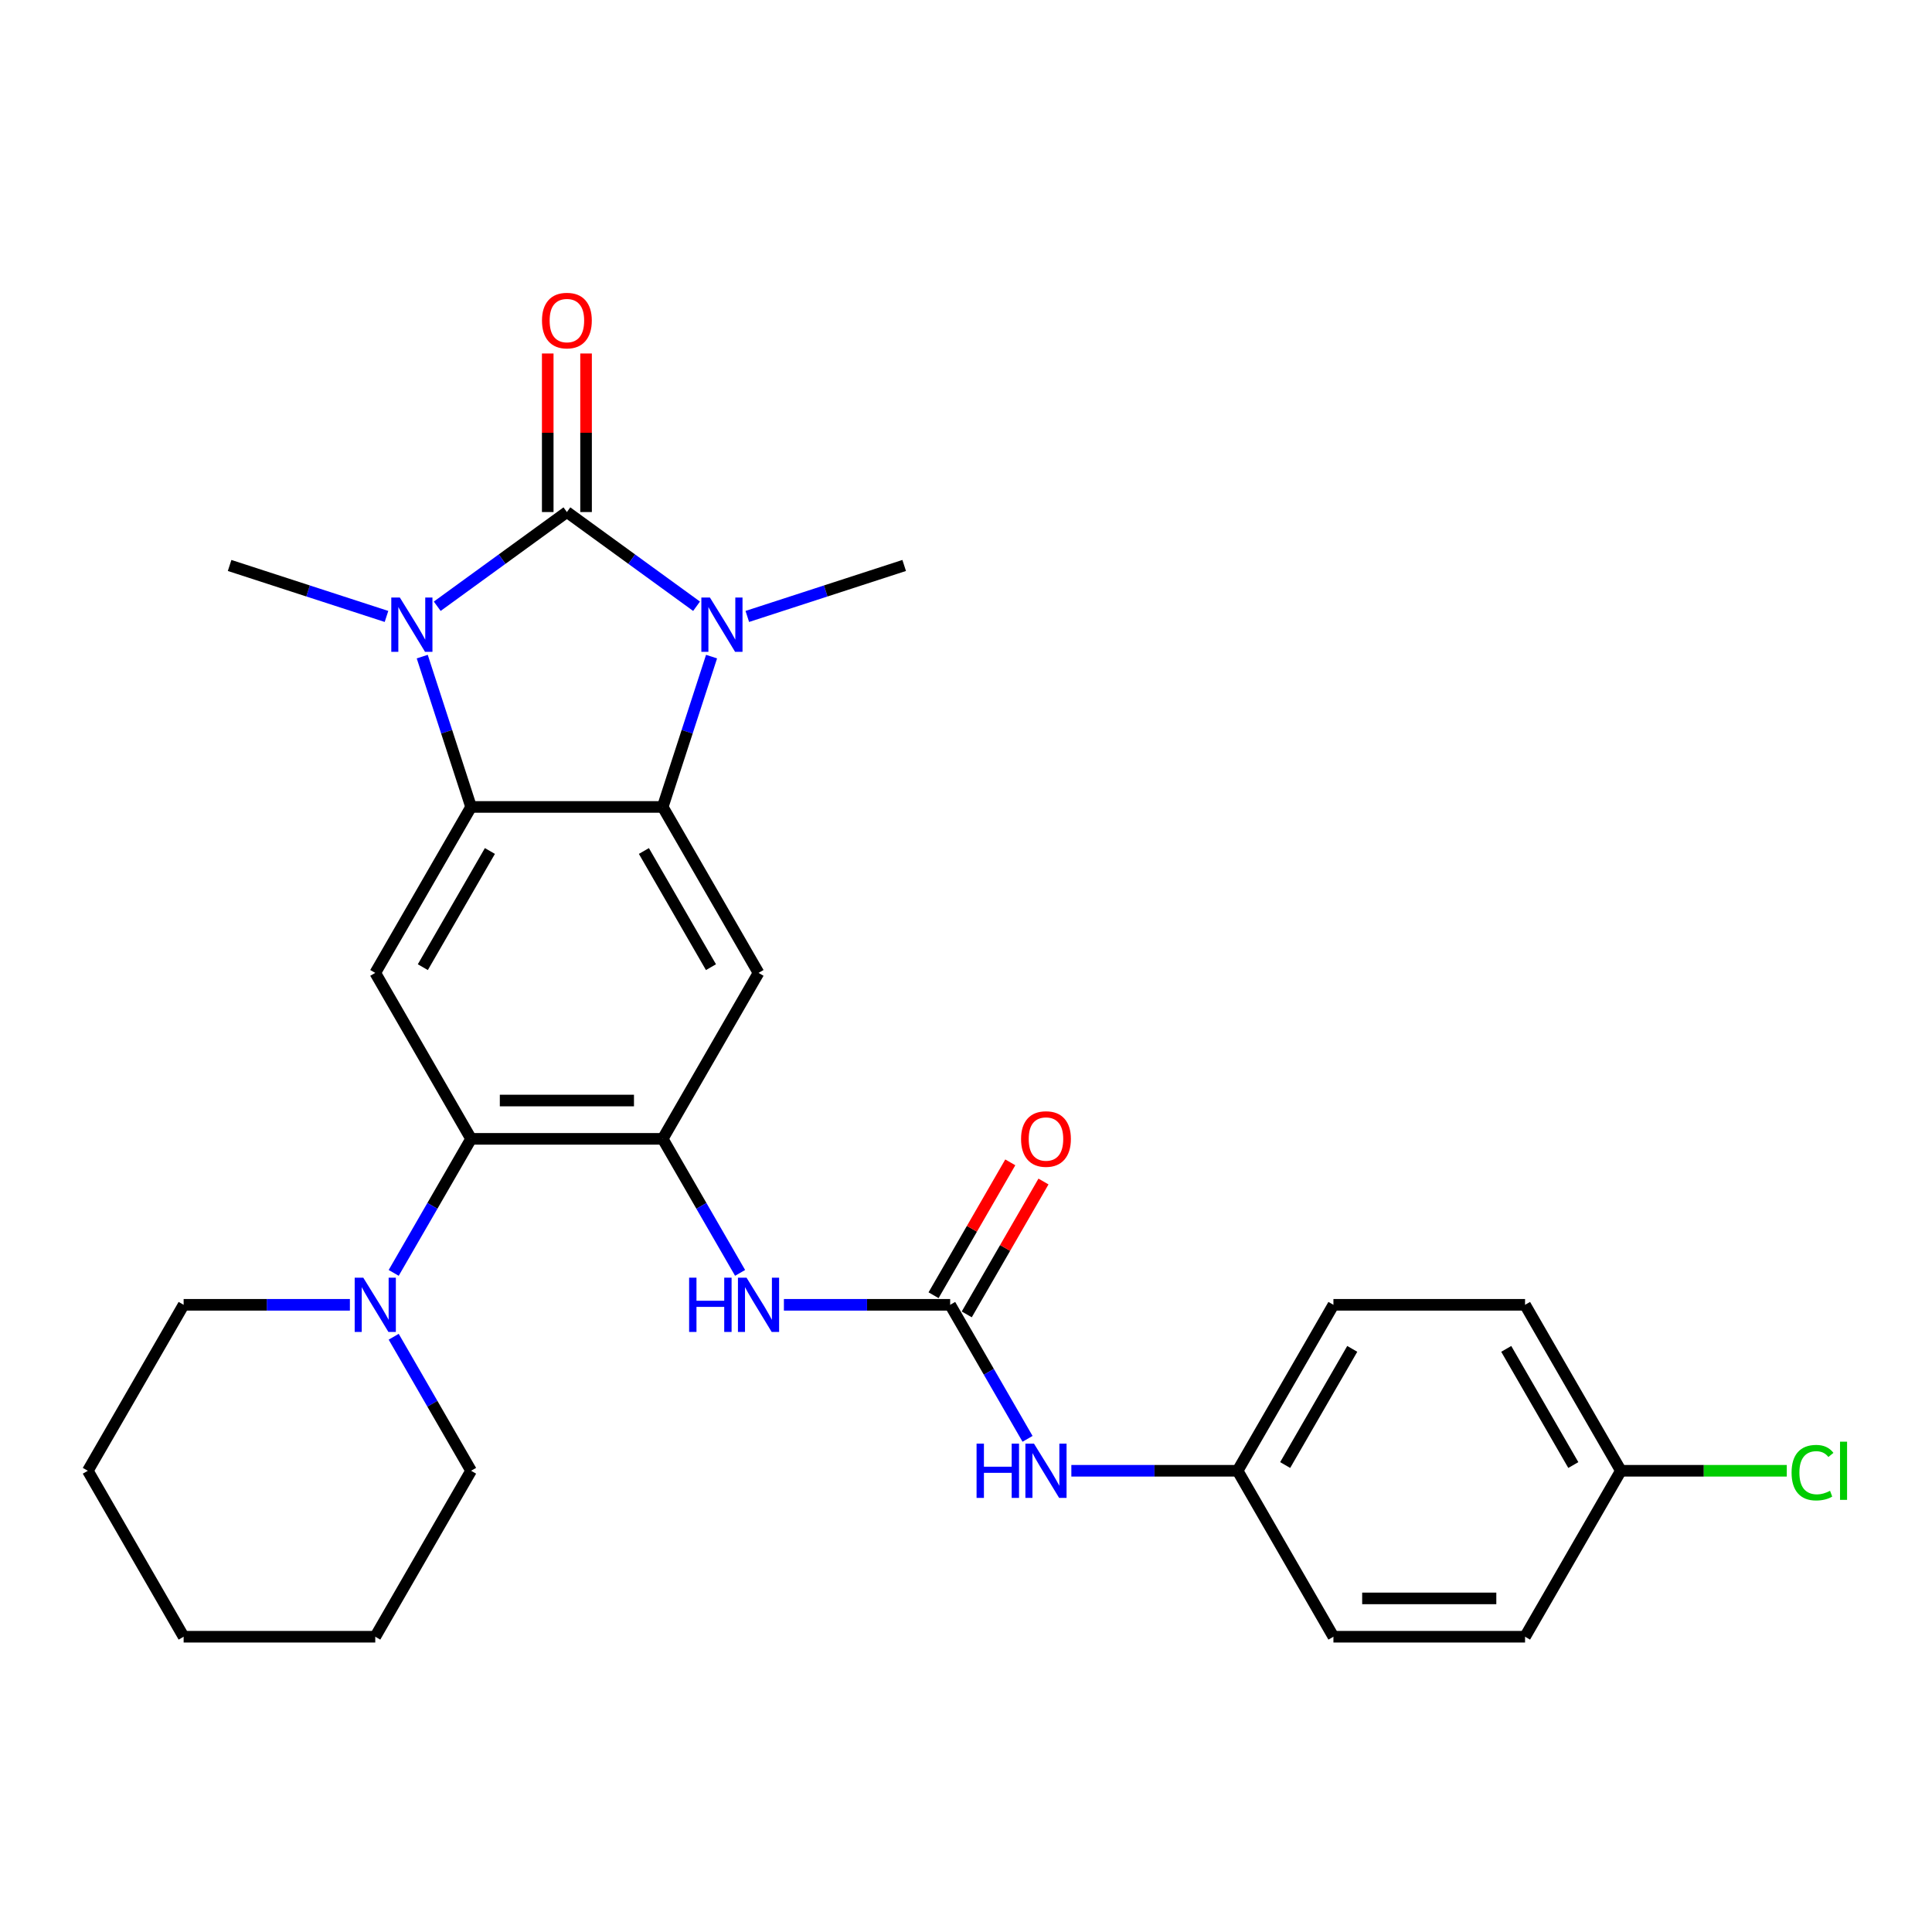 <?xml version='1.0' encoding='iso-8859-1'?>
<svg version='1.1' baseProfile='full'
              xmlns='http://www.w3.org/2000/svg'
                      xmlns:rdkit='http://www.rdkit.org/xml'
                      xmlns:xlink='http://www.w3.org/1999/xlink'
                  xml:space='preserve'
width='1000px' height='1000px' viewBox='0 0 1000 1000'>
<!-- END OF HEADER -->
<rect style='opacity:1.0;fill:#FFFFFF;stroke:none' width='1000' height='1000' x='0' y='0'> </rect>
<path class='bond-0' d='M 293.426,265.034 L 326.982,289.414' style='fill:none;fill-rule:evenodd;stroke:#000000;stroke-width:6px;stroke-linecap:butt;stroke-linejoin:miter;stroke-opacity:1' />
<path class='bond-0' d='M 326.982,289.414 L 360.538,313.794' style='fill:none;fill-rule:evenodd;stroke:#0000FF;stroke-width:6px;stroke-linecap:butt;stroke-linejoin:miter;stroke-opacity:1' />
<path class='bond-1' d='M 293.426,265.034 L 259.869,289.414' style='fill:none;fill-rule:evenodd;stroke:#000000;stroke-width:6px;stroke-linecap:butt;stroke-linejoin:miter;stroke-opacity:1' />
<path class='bond-1' d='M 259.869,289.414 L 226.313,313.794' style='fill:none;fill-rule:evenodd;stroke:#0000FF;stroke-width:6px;stroke-linecap:butt;stroke-linejoin:miter;stroke-opacity:1' />
<path class='bond-11' d='M 303.345,265.034 L 303.345,224' style='fill:none;fill-rule:evenodd;stroke:#000000;stroke-width:6px;stroke-linecap:butt;stroke-linejoin:miter;stroke-opacity:1' />
<path class='bond-11' d='M 303.345,224 L 303.345,182.966' style='fill:none;fill-rule:evenodd;stroke:#FF0000;stroke-width:6px;stroke-linecap:butt;stroke-linejoin:miter;stroke-opacity:1' />
<path class='bond-11' d='M 283.507,265.034 L 283.507,224' style='fill:none;fill-rule:evenodd;stroke:#000000;stroke-width:6px;stroke-linecap:butt;stroke-linejoin:miter;stroke-opacity:1' />
<path class='bond-11' d='M 283.507,224 L 283.507,182.966' style='fill:none;fill-rule:evenodd;stroke:#FF0000;stroke-width:6px;stroke-linecap:butt;stroke-linejoin:miter;stroke-opacity:1' />
<path class='bond-2' d='M 368.302,339.861 L 355.661,378.765' style='fill:none;fill-rule:evenodd;stroke:#0000FF;stroke-width:6px;stroke-linecap:butt;stroke-linejoin:miter;stroke-opacity:1' />
<path class='bond-2' d='M 355.661,378.765 L 343.02,417.67' style='fill:none;fill-rule:evenodd;stroke:#000000;stroke-width:6px;stroke-linecap:butt;stroke-linejoin:miter;stroke-opacity:1' />
<path class='bond-16' d='M 386.803,319.069 L 427.404,305.877' style='fill:none;fill-rule:evenodd;stroke:#0000FF;stroke-width:6px;stroke-linecap:butt;stroke-linejoin:miter;stroke-opacity:1' />
<path class='bond-16' d='M 427.404,305.877 L 468.005,292.685' style='fill:none;fill-rule:evenodd;stroke:#000000;stroke-width:6px;stroke-linecap:butt;stroke-linejoin:miter;stroke-opacity:1' />
<path class='bond-3' d='M 218.55,339.861 L 231.191,378.765' style='fill:none;fill-rule:evenodd;stroke:#0000FF;stroke-width:6px;stroke-linecap:butt;stroke-linejoin:miter;stroke-opacity:1' />
<path class='bond-3' d='M 231.191,378.765 L 243.831,417.67' style='fill:none;fill-rule:evenodd;stroke:#000000;stroke-width:6px;stroke-linecap:butt;stroke-linejoin:miter;stroke-opacity:1' />
<path class='bond-15' d='M 200.048,319.069 L 159.447,305.877' style='fill:none;fill-rule:evenodd;stroke:#0000FF;stroke-width:6px;stroke-linecap:butt;stroke-linejoin:miter;stroke-opacity:1' />
<path class='bond-15' d='M 159.447,305.877 L 118.847,292.685' style='fill:none;fill-rule:evenodd;stroke:#000000;stroke-width:6px;stroke-linecap:butt;stroke-linejoin:miter;stroke-opacity:1' />
<path class='bond-5' d='M 343.02,417.67 L 392.614,503.569' style='fill:none;fill-rule:evenodd;stroke:#000000;stroke-width:6px;stroke-linecap:butt;stroke-linejoin:miter;stroke-opacity:1' />
<path class='bond-5' d='M 333.279,440.473 L 367.995,500.603' style='fill:none;fill-rule:evenodd;stroke:#000000;stroke-width:6px;stroke-linecap:butt;stroke-linejoin:miter;stroke-opacity:1' />
<path class='bond-28' d='M 343.02,417.67 L 243.831,417.67' style='fill:none;fill-rule:evenodd;stroke:#000000;stroke-width:6px;stroke-linecap:butt;stroke-linejoin:miter;stroke-opacity:1' />
<path class='bond-6' d='M 243.831,417.67 L 194.237,503.569' style='fill:none;fill-rule:evenodd;stroke:#000000;stroke-width:6px;stroke-linecap:butt;stroke-linejoin:miter;stroke-opacity:1' />
<path class='bond-6' d='M 253.572,440.473 L 218.856,500.603' style='fill:none;fill-rule:evenodd;stroke:#000000;stroke-width:6px;stroke-linecap:butt;stroke-linejoin:miter;stroke-opacity:1' />
<path class='bond-4' d='M 343.02,589.469 L 392.614,503.569' style='fill:none;fill-rule:evenodd;stroke:#000000;stroke-width:6px;stroke-linecap:butt;stroke-linejoin:miter;stroke-opacity:1' />
<path class='bond-9' d='M 343.02,589.469 L 363.047,624.157' style='fill:none;fill-rule:evenodd;stroke:#000000;stroke-width:6px;stroke-linecap:butt;stroke-linejoin:miter;stroke-opacity:1' />
<path class='bond-9' d='M 363.047,624.157 L 383.074,658.844' style='fill:none;fill-rule:evenodd;stroke:#0000FF;stroke-width:6px;stroke-linecap:butt;stroke-linejoin:miter;stroke-opacity:1' />
<path class='bond-29' d='M 343.02,589.469 L 243.831,589.469' style='fill:none;fill-rule:evenodd;stroke:#000000;stroke-width:6px;stroke-linecap:butt;stroke-linejoin:miter;stroke-opacity:1' />
<path class='bond-29' d='M 328.142,569.631 L 258.71,569.631' style='fill:none;fill-rule:evenodd;stroke:#000000;stroke-width:6px;stroke-linecap:butt;stroke-linejoin:miter;stroke-opacity:1' />
<path class='bond-7' d='M 194.237,503.569 L 243.831,589.469' style='fill:none;fill-rule:evenodd;stroke:#000000;stroke-width:6px;stroke-linecap:butt;stroke-linejoin:miter;stroke-opacity:1' />
<path class='bond-10' d='M 243.831,589.469 L 223.805,624.157' style='fill:none;fill-rule:evenodd;stroke:#000000;stroke-width:6px;stroke-linecap:butt;stroke-linejoin:miter;stroke-opacity:1' />
<path class='bond-10' d='M 223.805,624.157 L 203.778,658.844' style='fill:none;fill-rule:evenodd;stroke:#0000FF;stroke-width:6px;stroke-linecap:butt;stroke-linejoin:miter;stroke-opacity:1' />
<path class='bond-8' d='M 491.803,675.369 L 448.775,675.369' style='fill:none;fill-rule:evenodd;stroke:#000000;stroke-width:6px;stroke-linecap:butt;stroke-linejoin:miter;stroke-opacity:1' />
<path class='bond-8' d='M 448.775,675.369 L 405.747,675.369' style='fill:none;fill-rule:evenodd;stroke:#0000FF;stroke-width:6px;stroke-linecap:butt;stroke-linejoin:miter;stroke-opacity:1' />
<path class='bond-12' d='M 491.803,675.369 L 511.829,710.056' style='fill:none;fill-rule:evenodd;stroke:#000000;stroke-width:6px;stroke-linecap:butt;stroke-linejoin:miter;stroke-opacity:1' />
<path class='bond-12' d='M 511.829,710.056 L 531.856,744.744' style='fill:none;fill-rule:evenodd;stroke:#0000FF;stroke-width:6px;stroke-linecap:butt;stroke-linejoin:miter;stroke-opacity:1' />
<path class='bond-13' d='M 500.393,680.328 L 520.248,645.938' style='fill:none;fill-rule:evenodd;stroke:#000000;stroke-width:6px;stroke-linecap:butt;stroke-linejoin:miter;stroke-opacity:1' />
<path class='bond-13' d='M 520.248,645.938 L 540.103,611.548' style='fill:none;fill-rule:evenodd;stroke:#FF0000;stroke-width:6px;stroke-linecap:butt;stroke-linejoin:miter;stroke-opacity:1' />
<path class='bond-13' d='M 483.213,670.409 L 503.068,636.019' style='fill:none;fill-rule:evenodd;stroke:#000000;stroke-width:6px;stroke-linecap:butt;stroke-linejoin:miter;stroke-opacity:1' />
<path class='bond-13' d='M 503.068,636.019 L 522.923,601.63' style='fill:none;fill-rule:evenodd;stroke:#FF0000;stroke-width:6px;stroke-linecap:butt;stroke-linejoin:miter;stroke-opacity:1' />
<path class='bond-23' d='M 181.105,675.369 L 138.077,675.369' style='fill:none;fill-rule:evenodd;stroke:#0000FF;stroke-width:6px;stroke-linecap:butt;stroke-linejoin:miter;stroke-opacity:1' />
<path class='bond-23' d='M 138.077,675.369 L 95.049,675.369' style='fill:none;fill-rule:evenodd;stroke:#000000;stroke-width:6px;stroke-linecap:butt;stroke-linejoin:miter;stroke-opacity:1' />
<path class='bond-24' d='M 203.778,691.894 L 223.805,726.581' style='fill:none;fill-rule:evenodd;stroke:#0000FF;stroke-width:6px;stroke-linecap:butt;stroke-linejoin:miter;stroke-opacity:1' />
<path class='bond-24' d='M 223.805,726.581 L 243.831,761.269' style='fill:none;fill-rule:evenodd;stroke:#000000;stroke-width:6px;stroke-linecap:butt;stroke-linejoin:miter;stroke-opacity:1' />
<path class='bond-14' d='M 554.529,761.269 L 597.557,761.269' style='fill:none;fill-rule:evenodd;stroke:#0000FF;stroke-width:6px;stroke-linecap:butt;stroke-linejoin:miter;stroke-opacity:1' />
<path class='bond-14' d='M 597.557,761.269 L 640.585,761.269' style='fill:none;fill-rule:evenodd;stroke:#000000;stroke-width:6px;stroke-linecap:butt;stroke-linejoin:miter;stroke-opacity:1' />
<path class='bond-19' d='M 640.585,761.269 L 690.18,847.168' style='fill:none;fill-rule:evenodd;stroke:#000000;stroke-width:6px;stroke-linecap:butt;stroke-linejoin:miter;stroke-opacity:1' />
<path class='bond-20' d='M 640.585,761.269 L 690.18,675.369' style='fill:none;fill-rule:evenodd;stroke:#000000;stroke-width:6px;stroke-linecap:butt;stroke-linejoin:miter;stroke-opacity:1' />
<path class='bond-20' d='M 665.204,758.302 L 699.92,698.173' style='fill:none;fill-rule:evenodd;stroke:#000000;stroke-width:6px;stroke-linecap:butt;stroke-linejoin:miter;stroke-opacity:1' />
<path class='bond-17' d='M 838.962,761.269 L 789.368,675.369' style='fill:none;fill-rule:evenodd;stroke:#000000;stroke-width:6px;stroke-linecap:butt;stroke-linejoin:miter;stroke-opacity:1' />
<path class='bond-17' d='M 814.343,758.302 L 779.627,698.173' style='fill:none;fill-rule:evenodd;stroke:#000000;stroke-width:6px;stroke-linecap:butt;stroke-linejoin:miter;stroke-opacity:1' />
<path class='bond-18' d='M 838.962,761.269 L 881.901,761.269' style='fill:none;fill-rule:evenodd;stroke:#000000;stroke-width:6px;stroke-linecap:butt;stroke-linejoin:miter;stroke-opacity:1' />
<path class='bond-18' d='M 881.901,761.269 L 924.84,761.269' style='fill:none;fill-rule:evenodd;stroke:#00CC00;stroke-width:6px;stroke-linecap:butt;stroke-linejoin:miter;stroke-opacity:1' />
<path class='bond-31' d='M 838.962,761.269 L 789.368,847.168' style='fill:none;fill-rule:evenodd;stroke:#000000;stroke-width:6px;stroke-linecap:butt;stroke-linejoin:miter;stroke-opacity:1' />
<path class='bond-22' d='M 690.18,847.168 L 789.368,847.168' style='fill:none;fill-rule:evenodd;stroke:#000000;stroke-width:6px;stroke-linecap:butt;stroke-linejoin:miter;stroke-opacity:1' />
<path class='bond-22' d='M 705.058,827.331 L 774.49,827.331' style='fill:none;fill-rule:evenodd;stroke:#000000;stroke-width:6px;stroke-linecap:butt;stroke-linejoin:miter;stroke-opacity:1' />
<path class='bond-21' d='M 690.18,675.369 L 789.368,675.369' style='fill:none;fill-rule:evenodd;stroke:#000000;stroke-width:6px;stroke-linecap:butt;stroke-linejoin:miter;stroke-opacity:1' />
<path class='bond-26' d='M 95.049,675.369 L 45.455,761.269' style='fill:none;fill-rule:evenodd;stroke:#000000;stroke-width:6px;stroke-linecap:butt;stroke-linejoin:miter;stroke-opacity:1' />
<path class='bond-25' d='M 243.831,761.269 L 194.237,847.168' style='fill:none;fill-rule:evenodd;stroke:#000000;stroke-width:6px;stroke-linecap:butt;stroke-linejoin:miter;stroke-opacity:1' />
<path class='bond-27' d='M 194.237,847.168 L 95.049,847.168' style='fill:none;fill-rule:evenodd;stroke:#000000;stroke-width:6px;stroke-linecap:butt;stroke-linejoin:miter;stroke-opacity:1' />
<path class='bond-30' d='M 45.455,761.269 L 95.049,847.168' style='fill:none;fill-rule:evenodd;stroke:#000000;stroke-width:6px;stroke-linecap:butt;stroke-linejoin:miter;stroke-opacity:1' />
<path  class='atom-1' d='M 367.462 309.291
L 376.666 324.169
Q 377.579 325.637, 379.047 328.295
Q 380.515 330.953, 380.594 331.112
L 380.594 309.291
L 384.324 309.291
L 384.324 337.381
L 380.475 337.381
L 370.596 321.114
Q 369.445 319.21, 368.215 317.027
Q 367.025 314.845, 366.668 314.171
L 366.668 337.381
L 363.018 337.381
L 363.018 309.291
L 367.462 309.291
' fill='#0000FF'/>
<path  class='atom-2' d='M 206.971 309.291
L 216.176 324.169
Q 217.089 325.637, 218.557 328.295
Q 220.025 330.953, 220.104 331.112
L 220.104 309.291
L 223.833 309.291
L 223.833 337.381
L 219.985 337.381
L 210.106 321.114
Q 208.955 319.21, 207.725 317.027
Q 206.535 314.845, 206.178 314.171
L 206.178 337.381
L 202.528 337.381
L 202.528 309.291
L 206.971 309.291
' fill='#0000FF'/>
<path  class='atom-10' d='M 356.688 661.324
L 360.497 661.324
L 360.497 673.266
L 374.859 673.266
L 374.859 661.324
L 378.668 661.324
L 378.668 689.414
L 374.859 689.414
L 374.859 676.44
L 360.497 676.44
L 360.497 689.414
L 356.688 689.414
L 356.688 661.324
' fill='#0000FF'/>
<path  class='atom-10' d='M 386.405 661.324
L 395.61 676.202
Q 396.522 677.67, 397.99 680.328
Q 399.458 682.986, 399.538 683.145
L 399.538 661.324
L 403.267 661.324
L 403.267 689.414
L 399.418 689.414
L 389.539 673.147
Q 388.389 671.243, 387.159 669.06
Q 385.969 666.878, 385.611 666.204
L 385.611 689.414
L 381.961 689.414
L 381.961 661.324
L 386.405 661.324
' fill='#0000FF'/>
<path  class='atom-11' d='M 188.028 661.324
L 197.233 676.202
Q 198.145 677.67, 199.613 680.328
Q 201.081 682.986, 201.161 683.145
L 201.161 661.324
L 204.89 661.324
L 204.89 689.414
L 201.042 689.414
L 191.162 673.147
Q 190.012 671.243, 188.782 669.06
Q 187.592 666.878, 187.235 666.204
L 187.235 689.414
L 183.584 689.414
L 183.584 661.324
L 188.028 661.324
' fill='#0000FF'/>
<path  class='atom-12' d='M 280.531 165.925
Q 280.531 159.18, 283.864 155.411
Q 287.197 151.642, 293.426 151.642
Q 299.655 151.642, 302.987 155.411
Q 306.32 159.18, 306.32 165.925
Q 306.32 172.749, 302.948 176.637
Q 299.575 180.486, 293.426 180.486
Q 287.236 180.486, 283.864 176.637
Q 280.531 172.789, 280.531 165.925
M 293.426 177.312
Q 297.711 177.312, 300.012 174.455
Q 302.353 171.559, 302.353 165.925
Q 302.353 160.41, 300.012 157.633
Q 297.711 154.816, 293.426 154.816
Q 289.141 154.816, 286.8 157.593
Q 284.499 160.371, 284.499 165.925
Q 284.499 171.599, 286.8 174.455
Q 289.141 177.312, 293.426 177.312
' fill='#FF0000'/>
<path  class='atom-13' d='M 505.471 747.223
L 509.28 747.223
L 509.28 759.166
L 523.642 759.166
L 523.642 747.223
L 527.451 747.223
L 527.451 775.314
L 523.642 775.314
L 523.642 762.34
L 509.28 762.34
L 509.28 775.314
L 505.471 775.314
L 505.471 747.223
' fill='#0000FF'/>
<path  class='atom-13' d='M 535.188 747.223
L 544.392 762.102
Q 545.305 763.57, 546.773 766.228
Q 548.241 768.886, 548.32 769.045
L 548.32 747.223
L 552.05 747.223
L 552.05 775.314
L 548.201 775.314
L 538.322 759.047
Q 537.171 757.142, 535.941 754.96
Q 534.751 752.778, 534.394 752.103
L 534.394 775.314
L 530.744 775.314
L 530.744 747.223
L 535.188 747.223
' fill='#0000FF'/>
<path  class='atom-14' d='M 528.502 589.548
Q 528.502 582.804, 531.835 579.034
Q 535.168 575.265, 541.397 575.265
Q 547.626 575.265, 550.959 579.034
Q 554.291 582.804, 554.291 589.548
Q 554.291 596.373, 550.919 600.261
Q 547.547 604.109, 541.397 604.109
Q 535.207 604.109, 531.835 600.261
Q 528.502 596.412, 528.502 589.548
M 541.397 600.935
Q 545.682 600.935, 547.983 598.079
Q 550.324 595.182, 550.324 589.548
Q 550.324 584.034, 547.983 581.256
Q 545.682 578.439, 541.397 578.439
Q 537.112 578.439, 534.771 581.217
Q 532.47 583.994, 532.47 589.548
Q 532.47 595.222, 534.771 598.079
Q 537.112 600.935, 541.397 600.935
' fill='#FF0000'/>
<path  class='atom-19' d='M 927.319 762.241
Q 927.319 755.258, 930.573 751.608
Q 933.866 747.918, 940.095 747.918
Q 945.887 747.918, 948.982 752.004
L 946.364 754.147
Q 944.102 751.171, 940.095 751.171
Q 935.85 751.171, 933.588 754.028
Q 931.366 756.845, 931.366 762.241
Q 931.366 767.795, 933.667 770.652
Q 936.008 773.508, 940.531 773.508
Q 943.626 773.508, 947.236 771.644
L 948.347 774.619
Q 946.879 775.571, 944.657 776.127
Q 942.436 776.682, 939.976 776.682
Q 933.866 776.682, 930.573 772.953
Q 927.319 769.223, 927.319 762.241
' fill='#00CC00'/>
<path  class='atom-19' d='M 952.394 746.212
L 956.044 746.212
L 956.044 776.325
L 952.394 776.325
L 952.394 746.212
' fill='#00CC00'/>
</svg>
